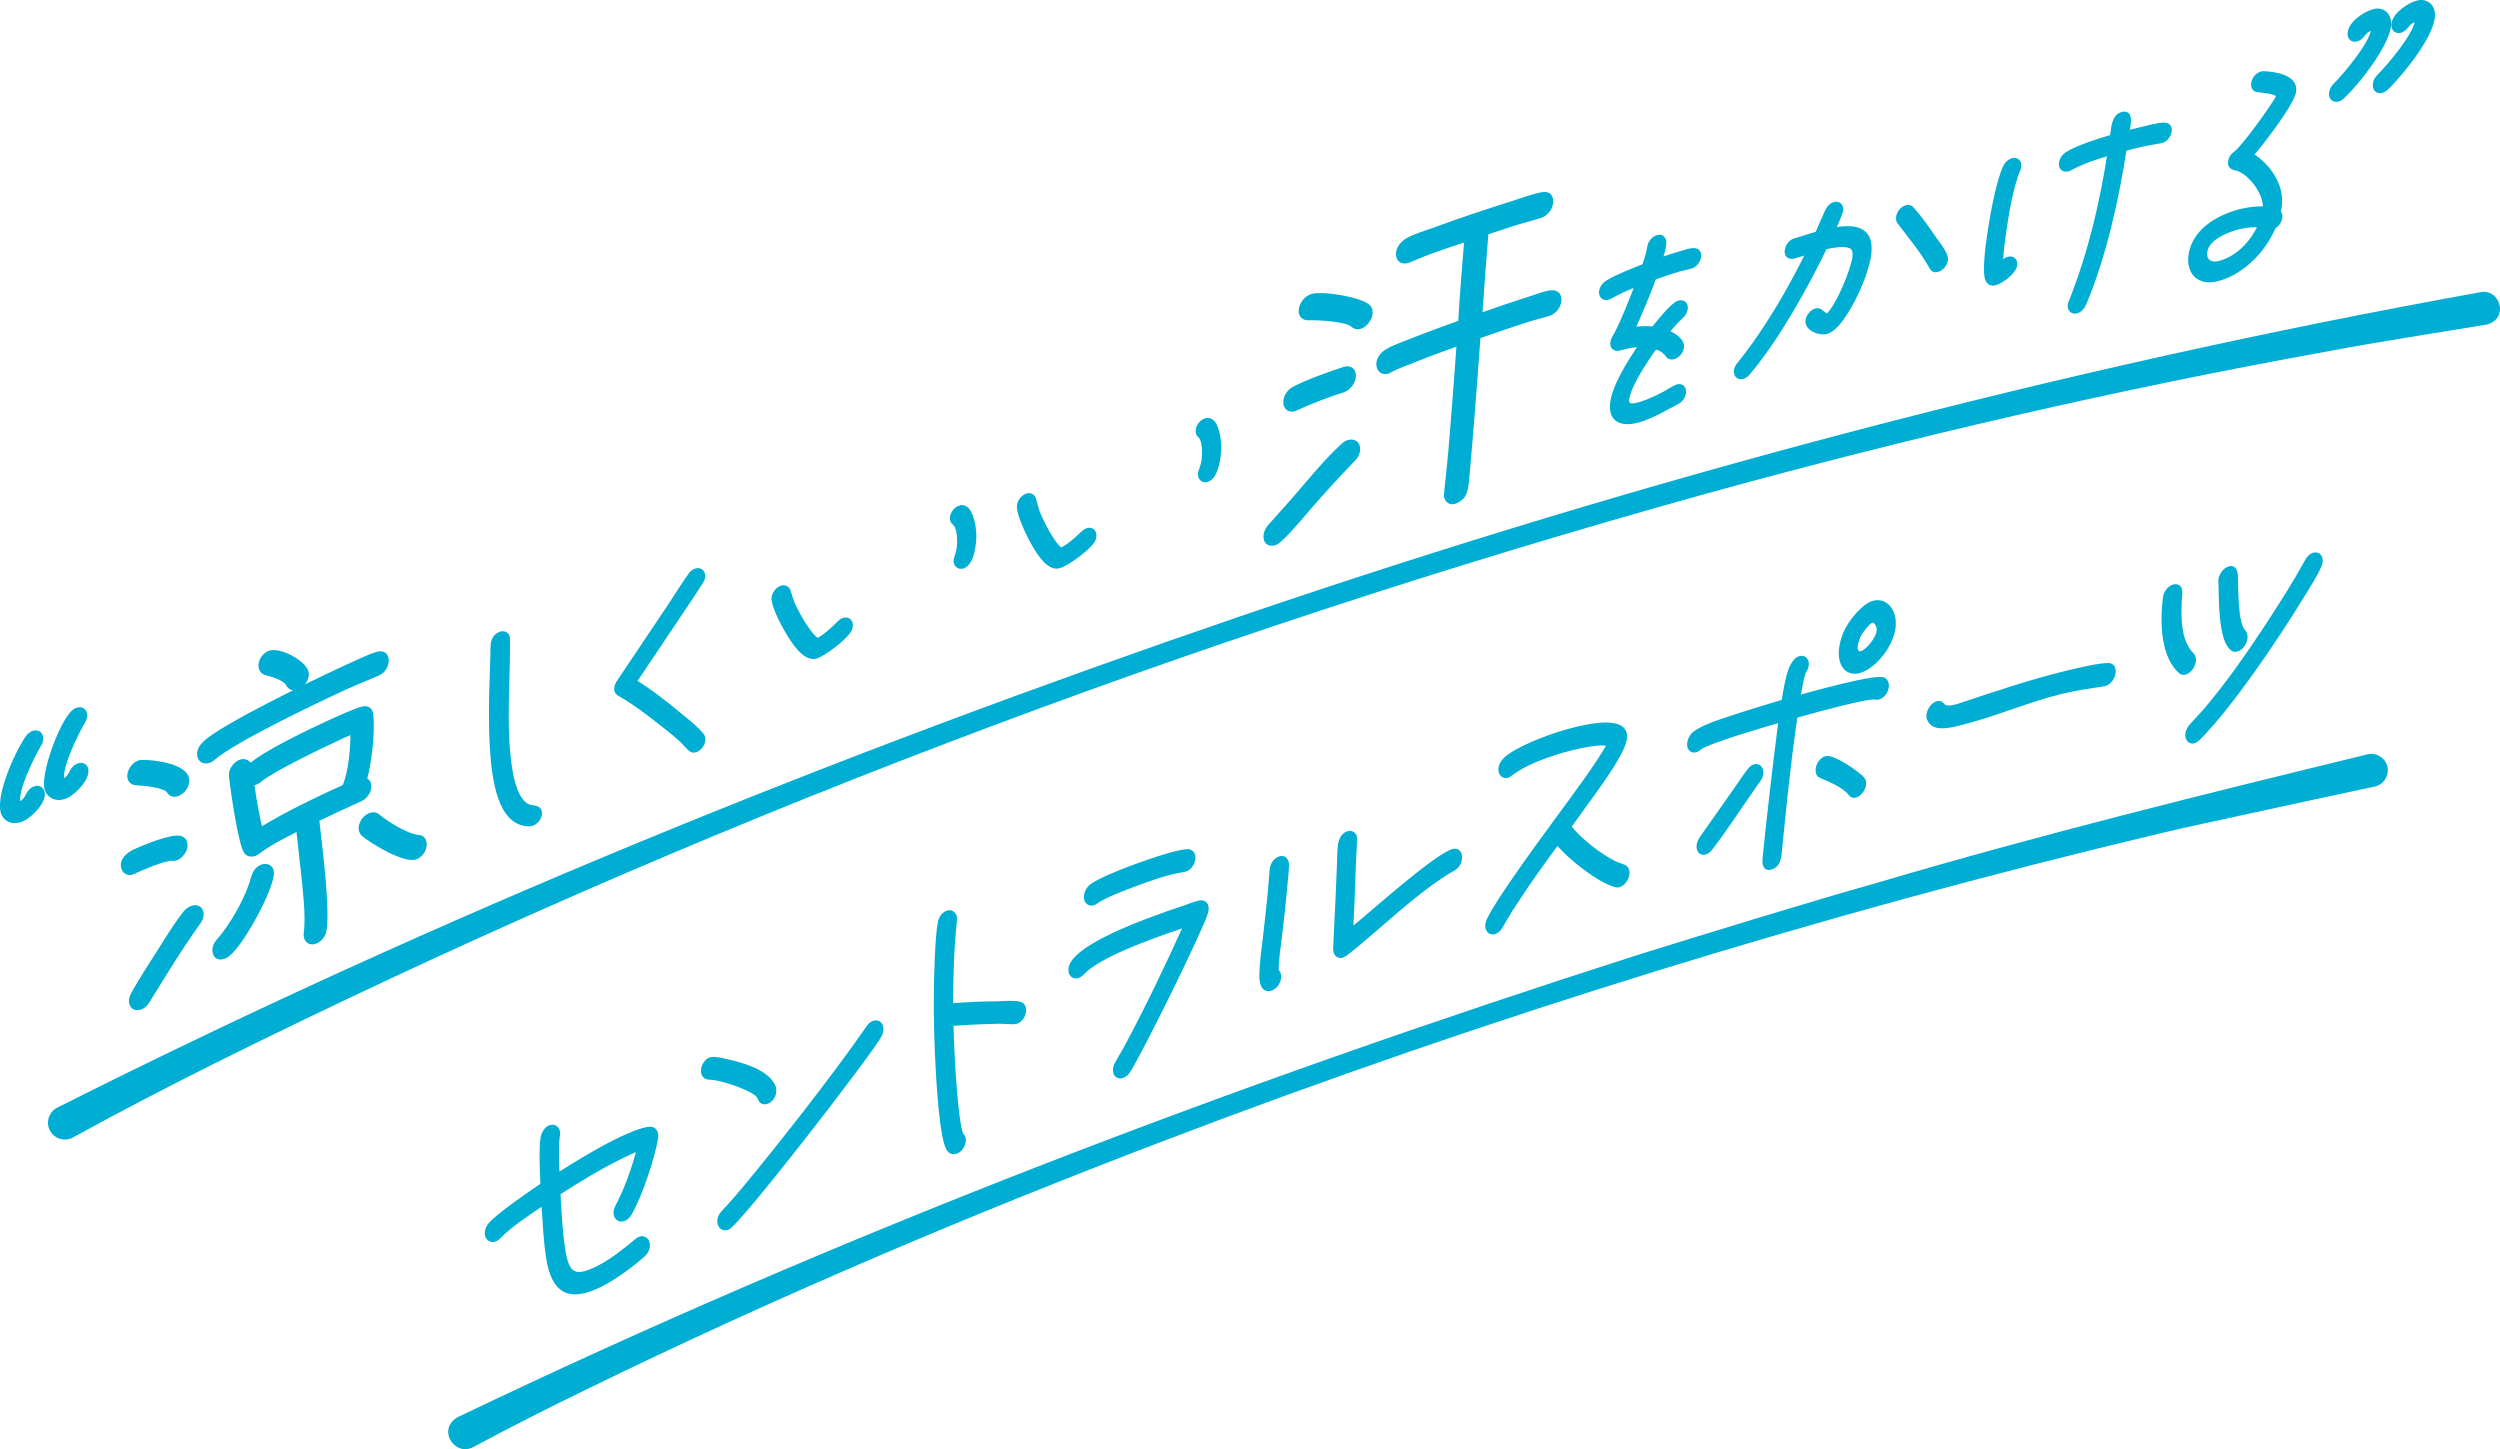 <svg height="344.28" viewBox="0 0 593.94 344.28" width="593.94" xmlns="http://www.w3.org/2000/svg"><g fill="#00aed4"><g stroke="#00aed4" stroke-linejoin="round" stroke-width="1.03"><path d="m9.33 176.89c-1.86 3.11-5.58 10.79-5.02 13.75.03.18.4.32.58.22 1.97-1.04 1.42-2.55 3.09-3.42.99-.52 1.94-.15 2.13.88.4 2.12-2.75 5.24-4.54 6.18-2.28 1.2-4.55.33-4.97-1.91-.76-4.06 3.1-13.14 5.86-17.25.32-.44.66-.81 1.15-1.07.99-.52 1.94-.15 2.12.81.11.61-.04 1.22-.41 1.81zm10.43-5.49c-1.8 3.08-5.57 10.79-5.02 13.75.05.24.34.35.58.22 1.85-.97 1.42-2.55 3.03-3.39.99-.52 1.94-.16 2.12.81.4 2.12-2.68 5.27-4.47 6.21-2.28 1.2-4.55.33-4.97-1.91-.73-3.94 4.11-16.8 6.95-18.3 1.05-.55 2-.19 2.18.78.11.61-.04 1.22-.41 1.81z"/><path d="m41.99 203.82c-.47.22-.88.24-1.29.18-1.65-.07-7.15 2.28-9.1 3.18-1.25.57-2.24-.22-2.36-1.41-.18-1.74 1.5-2.93 2.91-3.57 2.35-1.08 8.88-3.74 10.84-3.06.6.22.97.71 1.05 1.43.13 1.27-.87 2.72-2.04 3.26zm.41-15.27c-1.02.47-1.78.24-2.27-.54-.89-1.5-6.09-1.85-7.83-1.97-.82-.04-1.45-.58-1.54-1.45-.13-1.27.86-2.8 2.04-3.34.31-.14.63-.21.96-.19 2.86-.07 10.34.9 10.67 4.14.14 1.35-.7 2.73-2.04 3.34zm4.7 30.68c-4.31 5.96-8.16 12.36-12.03 18.61-.42.69-.87 1.14-1.49 1.43-1.18.54-2.29.05-2.42-1.21-.07-.63.12-1.22.46-1.87 1.93-3.54 4.28-7.02 6.47-10.51 1.83-2.91 3.8-6.13 5.98-8.87.37-.42.82-.79 1.29-1.01 1.25-.57 2.37-.09 2.5 1.18.08.79-.25 1.53-.75 2.25zm42.8-59.25-.24.11c-2.59 1.1-5.11 2.1-7.7 3.28-6.27 2.87-26.21 12.34-31.25 16.73-.3.3-.53.41-.85.55-1.25.57-2.38.01-2.51-1.26-.1-.95.38-1.91 1.2-2.71 3.85-4 27.61-15.39 33.17-17.94 2.04-.93 6.02-2.84 7.93-3.39 1.2-.3 2.05.05 2.18 1.32s-.7 2.81-1.96 3.3zm-36.41 67.18c-1.33.61-2.35.25-2.5-1.18-.09-.87.24-1.68.97-2.52 3.31-3.67 7.05-10.44 8.22-15.04.3-1.05.86-1.97 1.88-2.44 1.17-.54 2.37-.09 2.5 1.18.35 3.4-7.7 18.45-11.07 20zm33.18-41.9c.59.15.97.63 1.04 1.35.12 1.19-.79 2.68-1.97 3.22-3.45 1.58-6.97 3.19-10.41 4.85.32 3.09.71 6.14 1.03 9.23.35 3.4 1.4 13.7.69 17.17-.22 1.09-.93 2.09-1.95 2.55-1.25.57-2.3-.02-2.43-1.29-.02-.24-.04-.4.01-.67.56-4.15-.29-10.81-.69-14.69-.35-3.4-.77-6.69-1.12-10.1-2.96 1.52-6.55 3.25-9.37 5.37-.23.19-.53.41-.77.52-.78.36-1.69.28-2.16-.25-1.38-1.44-3.35-15.05-3.67-18.21-.13-1.27.87-2.72 2.04-3.26 1.1-.5 2.21-.02 2.4 1.05 2.74-2.91 15.17-8.78 18.77-10.43 1.41-.65 6.97-3.19 8.19-3.34 1.13-.19 1.76.35 1.88 1.54.41 3.96-.33 11.18-1.54 15.38zm-6.34-9.86c-3.6 1.65-15.72 7.45-18.66 9.96-.23.19-.45.37-.69.48-.39.18-.79.28-1.12.26.55 3.73 1.17 7.42 2.03 11.01 6.48-3.96 13.29-7.17 19.94-10.22 1.6-3.63 1.97-9.61 1.95-13-1.18.46-2.28.96-3.45 1.5zm-9.53-12.14c-1.1.5-1.95.15-2.37-.74-.71-1.33-3.84-2.3-5.27-2.64-.68-.19-1.14-.72-1.22-1.51-.13-1.27.71-2.65 1.97-3.22 2.35-1.08 8.69 2.4 8.94 4.78.13 1.27-.78 2.76-2.04 3.34zm28.08 40.36c-2.58 1.18-10.81-3.83-12.62-5.49-.28-.29-.48-.69-.53-1.17-.12-1.19.79-2.68 1.97-3.22.78-.36 1.44-.33 1.98.09 2.23 1.8 6.8 4.76 9.78 5.05.82.04 1.29.57 1.39 1.52.12 1.19-.71 2.65-1.97 3.22z"/><path d="m126.57 195.62c-.18.07-.53.16-.71.18-7.3.18-8.55-11.39-8.95-17.98-.34-5.56-.26-11.24-.06-16.9l.17-5.22c0-.87.01-1.8.08-2.7.12-1.04.73-1.98 1.67-2.38s1.88.07 1.88 1.07v.18c.08 8.09-.61 16.51-.13 24.43.28 4.66 1.03 13.02 4.61 15.1.63.35 1.17.37 1.9.5.67.15 1.17.37 1.22 1.22.06.97-.72 2.1-1.66 2.5z"/><path d="m166.55 138.25-1.58 2.44-3.68 5.51-10.48 15.63-.06.08c3.56 2.22 6.89 4.78 10.1 7.44 1.86 1.54 4.44 3.47 5.95 5.4.19.23.26.52.27.88.04.98-.76 2.16-1.7 2.54-.71.29-1.08.06-1.51-.32l-2.06-2.14c-2.29-2.05-4.76-3.9-7.17-5.78-2.4-1.82-4.81-3.57-7.44-5.05-.37-.22-.74-.51-.76-1.06-.02-.61.14-.99.48-1.62.39-.65.91-1.36 1.3-1.95l11.05-16.48c1.47-2.2 3.16-4.99 4.7-7.1.34-.51.69-.83 1.22-1.05.94-.38 1.8.08 1.84 1.12.02.55-.14.99-.48 1.5z"/><path d="m201.42 150.26c-1.46 1.85-5.46 4.92-7.35 5.63-2.54.96-5-2.75-6.02-4.28-1.14-1.67-4.22-7.13-4.24-9.41 0-.99.81-2.16 1.75-2.52.88-.34 1.54.04 1.78.81.31 1 .61 2 .98 2.97.91 2.07 4.05 7.82 5.95 8.64 1.59-.73 3.65-2.62 4.99-4 .35-.38.65-.62 1.06-.77 1-.38 1.78.19 1.79 1.18 0 .62-.23 1.2-.69 1.75zm27.44-15.73c-.94.36-1.78-.25-1.79-1.24 0-.31.05-.58.17-.87.52-1.37.68-2.67.67-3.97-.01-1.36-.27-3.55-1.17-4.2-.36-.24-.54-.6-.55-1.16 0-.99.81-2.1 1.75-2.46 2.65-1.01 3.48 4.5 3.5 6.47.02 1.67-.35 6.57-2.59 7.42z"/><path d="m259.24 128.99c-1.5 1.83-5.55 4.8-7.44 5.46-2.54.89-4.85-2.94-5.81-4.52-1.08-1.73-3.94-7.35-3.89-9.66.02-1 .87-2.16 1.81-2.49.88-.31 1.52.09 1.74.88.27 1.02.54 2.04.87 3.04.83 2.12 3.75 8.04 5.6 8.93 1.59-.68 3.68-2.53 5.06-3.88.36-.37.66-.6 1.07-.75 1-.35 1.75.25 1.73 1.25-.01.62-.26 1.21-.74 1.75zm27.6-15.01c-.94.33-1.75-.31-1.73-1.31 0-.31.07-.58.19-.87.56-1.37.76-2.68.79-3.99.03-1.37-.16-3.6-1.02-4.29-.35-.25-.51-.63-.5-1.19.02-1 .87-2.1 1.81-2.43 2.65-.93 3.29 4.67 3.25 6.66-.04 1.69-.55 6.63-2.79 7.42z"/><path d="m321.4 109.26c-3.77 3.84-7.31 7.78-10.87 11.88-1.24 1.47-6.21 7.43-7.63 7.88-1.34.42-2.3-.26-2.21-1.69.05-.93.49-1.73 1.14-2.43 1.98-2.2 3.96-4.4 5.94-6.68 3.47-4 7.54-9.01 11.36-12.45.41-.38.8-.59 1.2-.71 1.33-.42 2.37.32 2.29 1.75-.05.93-.48 1.73-1.22 2.46zm-2.28-16.56c-3.22 1.02-7.87 2.75-11.04 4.25-.16.05-.32.18-.48.23-1.33.42-2.29-.43-2.21-1.78.07-1.26.91-2.44 2.03-3.04 2.71-1.52 9.01-3.77 11.99-4.71 1.33-.42 2.29.35 2.21 1.78-.08 1.35-1.25 2.88-2.5 3.27zm3.96-15.07c-.79.25-1.23-.02-1.75-.44-1.46-1.35-8.23-1.69-10.54-1.61-1.08.01-1.81-.67-1.74-1.84.08-1.43 1.25-2.96 2.59-3.38 2.59-.82 12.05.8 13.57 2.64.29.32.41.86.38 1.37-.08 1.43-1.25 2.88-2.5 3.28zm44.96-3.1c-1.73.55-3.37.9-5.02 1.43-3.93 1.25-7.86 2.58-11.79 3.99-.63 8.14-1.18 16.33-1.89 24.49l-.71 8.25c-.14 1.12-.14 2.36-.44 3.53-.32 1.59-1.3 2.56-2.72 3.01-1.1.35-2.04-.67-1.9-1.79l.02-.34c.51-4.71 1.01-9.42 1.36-14.07.57-7.12 1.14-14.33 1.63-21.44-3.7 1.34-7.32 2.65-11.03 4.16-1.74.72-3.7 1.34-5.37 2.28-.16.13-.32.18-.48.23-1.33.42-2.28-.52-2.2-1.86.07-1.26.9-2.27 2.02-2.96 1.68-1.03 4.03-1.78 5.77-2.49 3.95-1.58 7.8-2.97 11.66-4.36l.07-1.26c.36-6.15.87-12.26 1.38-18.46-3.38 1.16-6.76 2.23-10.15 3.55l-3.4 1.41-.47.15c-1.33.42-2.29-.35-2.21-1.78.07-1.26.99-2.38 2.1-3.07 1.68-1.03 4.5-1.84 6.23-2.47 6.22-2.31 12.43-4.36 18.64-6.33 2.12-.67 5.35-1.86 7.37-2.17 1.25-.23 2.06.42 1.97 1.85-.08 1.43-1.17 2.85-2.5 3.27-2.2.7-4.47 1.25-6.74 1.97-2.04.65-4.09 1.38-6.13 2.03-.5 6.03-.93 12.04-1.36 18.04-.03.51-.06 1.1-.17 1.63 4.01-1.44 8.02-2.79 12.03-4.07 1.57-.5 3.46-1.27 4.94-1.4 1.16-.12 1.97.53 1.9 1.88-.08 1.35-1.16 2.77-2.42 3.17z"/><path d="m401.8 63.29c-.94.27-1.87.42-2.81.69-2 .58-4.01 1.29-6.02 2-1.5 4.1-3.23 8.21-5.08 12.29 1.69-.3 3.35-.35 4.94-.19 1.09-1.37 4.56-5.74 5.98-6.15 1-.29 1.76.24 1.66 1.32-.07.77-.47 1.44-1.09 1.99-1.18 1.09-2.27 2.34-3.35 3.65 1.16.47 3.68 1.79 3.53 3.51-.1 1.15-.93 2.13-1.93 2.43-.65.19-1.15.02-1.45-.45-.71-1.04-1.75-1.6-2.93-1.95-2.14 2.92-6.42 9.26-6.71 12.57-.16 1.78 1.71 1.43 3 1.05 2.29-.67 5.58-2.24 7.76-3.62.36-.23.79-.48 1.2-.6 1-.29 1.63.4 1.54 1.42-.07.83-.67 1.81-1.45 2.22-3.06 1.57-6.09 3.45-9.2 4.35-3.41.99-6.75.53-6.37-3.8.36-4.14 4.28-10.31 6.89-14.06-1.77-.04-3.35.29-5.17.82-1 .29-1.75-.3-1.66-1.32.04-.51.25-.94.52-1.39 1.68-2.85 4.26-9.5 5.44-12.58-1.6.65-3.21 1.3-4.76 2.07l-1.8.96c-.12.03-.36.17-.48.2-.94.27-1.69-.38-1.6-1.4.08-.89.73-1.76 1.51-2.24 2.72-1.6 5.97-2.79 8.7-3.89.53-1.52 1.01-3.03 1.25-4.53.21-1.12.98-2.02 1.98-2.31 1.06-.31 1.62.52 1.53 1.54-.11 1.21-.57 2.65-.97 3.88 1.66-.61 3.31-1.15 4.95-1.62 1.53-.44 4.49-1.62 4.29.74-.09 1.02-.93 2.13-1.87 2.41z"/><path d="m438.48 74.25c-1.1 1.73-2.78 4.11-4.6 4.6-1.58.42-4.64-.75-4.43-2.67.11-1.03 1.03-2.14 1.97-2.4 1.23-.33 1.64 1.12 2.77 1.25 2.45-2.09 6.1-11.04 6.42-13.93.06-.58.06-1.07-.06-1.54-.5-2.17-5.1-1.25-6.97-.81-4.5 9.36-11.44 21.81-18.29 29.88-.39.48-.83.78-1.3.91-.94.25-1.66-.43-1.55-1.45.06-.51.28-1.01.68-1.49 1.19-1.5 2.38-3 3.46-4.54 5.04-7.02 9.34-14.65 13.07-22.19-1.17.32-2.36.76-3.53 1.07-.94.25-1.73-.28-1.61-1.37s.86-2.16 1.92-2.45c1.76-.47 3.54-1.14 5.3-1.61.82-1.78 1.52-3.52 2.34-5.3.38-.85 1.02-1.52 1.78-1.72.94-.25 1.66.43 1.55 1.45-.08.71-1.49 3.76-1.88 4.68 4.71-.89 9.23-.61 8.56 5.55-.45 4.11-3.1 10.17-5.58 14.08zm21.84-10.16c-.7.19-1.14 0-1.42-.55-2.19-3.96-5.02-7.25-7.65-10.77-.25-.31-.33-.66-.27-1.17.11-1.03.96-2.07 1.9-2.32.59-.16 1.03-.03 1.33.33 1.98 2.21 3.75 4.72 5.42 7.2.84 1.21 2 2.58 2.52 3.99.08.29.17.51.13.9-.11 1.03-.97 2.13-1.97 2.4z"/><path d="m473.86 67.29c-.76.18-1.28-.13-1.6-.67-.87-1.48-.1-7.53.19-9.67.57-4.2 2.13-13.51 3.95-17.32.39-.78 1.04-1.38 1.8-1.56.93-.23 1.64.42 1.5 1.45-.04.32-.13.53-.22.8-1.74 4.04-2.93 11.52-3.48 15.59-.32 2.33-.64 4.72-.6 6.89.65-.59 1.06-1.13 1.82-1.31.94-.23 1.64.42 1.5 1.45-.26 1.87-3.43 4.02-4.83 4.36zm39.54-33.8-.23.06c-1.85.32-3.65.63-5.52 1.08-.94.23-1.93.47-2.93.77-1.7 11.22-4.77 25.46-9.6 36.81-.34.83-1.06 1.57-1.82 1.75-.94.23-1.69-.47-1.54-1.56.03-.19.11-.4.2-.61 4.73-11.89 7.42-23.72 9.24-35.41-3.12.94-6.38 1.98-9.49 3.67-.13.09-.3.14-.42.16-1.05.25-1.76-.32-1.6-1.55.12-.9.67-1.6 1.42-2.09 2.42-1.58 8.09-3.33 10.68-4.08.28-1.63.21-4.86 2.49-5.41s1.3 2.87 1.09 4.42l2.46-.59c1.87-.45 4.58-1.23 6.34-1.28.85-.02 1.4.54 1.26 1.57s-1.08 2.14-2.01 2.3z"/><path d="m540.18 53.89c-2.68 6.3-8.25 11.29-13.78 12.51-3.85.85-6.62-1.55-5.92-5.97 1-6.3 7.89-9.39 12.38-10.38 1.81-.4 3.58-.6 5.25-.47.33-3.9-4-9.21-7.14-9.65-.77-.14-1.25-.6-1.1-1.57.16-.97.64-1.52 1.4-2.06 1.85-1.41 8.98-11.26 10.13-13.58-.96-1.04-3.58-1.15-5.02-1.34-.77-.08-1.19-.68-1.03-1.65.16-1.04 1.05-2.05 1.99-2.26.17-.04.35-.08.46-.04 2.4.1 7.76.73 7.18 4.37-.45 2.86-7.8 12.38-10.13 15.02 3.44 2.06 7.58 6.85 6.7 12.44-.06.39-.18.79-.24 1.18.36.23.5.77.41 1.29-.13.84-.78 1.74-1.52 2.15zm-7.99 0c-2.21.49-7.73 2.33-8.28 5.78-.36 2.27 1.16 3.32 3.09 2.89 4.08-.9 7.96-4.45 9.97-9.03-1.49-.17-3.15 0-4.78.36z"/><path d="m556.58 22.94c-.36.34-.83.63-1.26.72-.98.19-1.67-.6-1.47-1.71.11-.62.46-1.22.96-1.72 2.62-2.65 8.37-9.53 8.99-12.99.05-.28-.22-.42-.39-.46-1.97.39-2.01 2.27-3.67 2.59-1.05.21-1.67-.6-1.46-1.78.44-2.42 4.1-4.61 5.88-4.97 2.28-.45 3.79 1.32 3.33 3.88-.84 4.64-7.21 12.97-10.92 16.44zm12.76-4.59c-1.19 1.3-2.51 3.03-3.61 3.25-1.04.21-1.67-.6-1.46-1.78.11-.62.38-1.14.89-1.64 2.61-2.65 8.43-9.54 9.05-13 .05-.28-.21-.49-.45-.44-1.85.36-2.07 2.28-3.67 2.59-.98.19-1.6-.69-1.4-1.79.42-2.35 4.03-4.6 5.82-4.95 2.28-.45 3.86 1.31 3.39 3.87-.78 4.29-5.5 10.43-8.56 13.9z"/><path d="m155.85 270.27c-.74 4.62-3.89 14.2-6.37 18.21-.25.41-.64.81-1.05 1.02-1 .5-1.96.06-2.13-1.06-.1-.66.07-1.17.41-1.84 2.3-4.41 3.88-8.96 5.11-13.68-1.63.53-3.22 1.33-4.81 2.13-4.83 2.42-9.64 5.33-14.37 8.4.25 4.48.46 9.12 1.14 13.46.94 6.05 2.75 7.12 8.29 4.35 3.24-1.62 6.28-4.07 9.32-6.58.17-.15.28-.21.46-.3.94-.47 1.85.06 2.01 1.12.14.92-.27 1.91-1 2.56-2.78 2.53-7 5.56-10.13 7.13-7.42 3.72-11.21 1.79-12.49-6.49-.64-4.14-.82-8.58-1.11-12.9-3.17 2.08-7.77 5.1-10.62 8.01-.22.25-.44.43-.74.58-.94.47-1.91-.03-2.07-1.09-.13-.85.2-1.59.73-2.28 1.75-2.22 10.13-7.91 12.48-9.51-.11-1.93-.48-10.03.19-11.85.32-.8.73-1.43 1.44-1.78.94-.47 1.85.06 2.01 1.12.06.39-.02.72-.08 1.1-.38 2.03-.1 7.13-.04 9.16 4.56-2.92 9.2-5.74 13.91-8.1 1.94-.97 6.26-2.99 8.17-2.96.7 0 1.21.45 1.35 1.31.04.26.01.49 0 .78z"/><path d="m182.33 261.69c-.95.42-1.6.01-1.87-.93-.43-1.36-4.5-2.85-5.52-3.24-2.03-.71-4.25-1.41-6.48-1.54-.74-.02-1.33-.46-1.42-1.41-.1-1.08.71-2.43 1.6-2.82.24-.11.42-.12.6-.13 1.1-.07 2.3.24 3.31.5 3.33.7 10.26 2.53 11.34 6.48l.02.27c.11 1.22-.59 2.38-1.6 2.83zm26.58-15.59c-3.05 5.23-33.34 44.37-36.01 45.56-.95.42-1.87-.22-1.96-1.24-.08-.95.28-1.67.9-2.37l1.24-1.33c1.24-1.33 2.46-2.79 3.69-4.25 4.96-5.94 9.78-12.04 14.59-18.2 5.14-6.66 10.16-13.26 14.97-20.2.33-.5.67-.79 1.08-.98 1.01-.45 1.85.09 1.95 1.17.06.68-.08 1.23-.46 1.82z"/><path d="m241.59 242.68c-.18.07-.54.15-.72.15l-3.45-.13c-3.81.08-7.61.24-11.41.53.03 2.02.12 4.02.21 6.02.18 4.07.89 17.05 2.12 20.27.32.29.58.68.6 1.23.05 1.17-.68 2.38-1.69 2.8-.65.27-1.14.19-1.58-.2-2.01-1.56-2.82-18.23-3-22.23-.32-7.1-.46-14.28-.13-21.65.1-3.06.23-6.98.75-10.14.19-1.06.75-2.06 1.7-2.45 1.01-.41 1.82.24 1.88 1.41 0 .14-.05.3-.04.44-.72 6.83-.9 13.5-.9 20.17 3.73-.34 7.48-.47 11.17-.5 1.39-.08 3.8-.22 5.02.05.67.15 1.12.6 1.16 1.49.05 1.1-.74 2.34-1.69 2.73z"/><path d="m286.54 216.66c-1.16 4.09-15.87 33.85-18.52 37.8-.35.55-.77.92-1.3 1.12-1.01.38-1.79-.17-1.8-1.36 0-.63.17-1.05.52-1.67l2.11-3.68c4.93-9.16 9.97-19.69 14.24-29.17-2.79.91-5.53 1.88-8.32 2.93-3.86 1.46-12.84 4.85-16.32 8.48-.36.34-.59.57-1.01.73-.95.36-1.79-.24-1.8-1.42-.04-5.04 16.96-11.17 19.09-11.98 2.67-1.01 5.29-1.93 7.96-2.8 1.13-.43 2.38-.9 3.51-1.18.95-.22 1.73.19 1.74 1.38 0 .28-.05.58-.11.81zm-4.79-10.12c-.12.04-.3.04-.42.09-4.05.62-8.27 2.14-12.37 3.69-1.9.72-6.77 2.56-8.49 3.84-.18.14-.42.3-.59.36-1.01.38-1.85-.21-1.86-1.4 0-.91.46-1.86 1.17-2.48 1.54-1.35 7.3-3.6 9.14-4.3 3.15-1.19 10.93-3.99 13.79-4.09.78-.01 1.38.53 1.38 1.51 0 1.12-.81 2.41-1.77 2.77z"/><path d="m305.35 210.25c-.35 3.91-.76 7.77-1.24 11.73-.32 2.78-.82 5.69-.84 8.36v.35c.4.21.61.77.59 1.41-.03 1.13-.9 2.41-1.85 2.74-2.08.71-2.36-1.72-2.3-3.63.08-2.77.52-5.66.84-8.5.4-3.51.8-6.94 1.14-10.43l.47-5.71c.15-1.25.89-2.27 1.9-2.62s1.69.47 1.66 1.61c-.04 1.49-.21 3.09-.38 4.69zm39.86-3.84c-6.4 3.67-12.44 9.11-18.42 14.25-1.15.96-6.88 6.01-7.83 6.34s-1.75-.38-1.72-1.52c.1-3.4.33-6.92.49-10.35l.42-9.9c.04-1.49.04-3.17.26-4.65.21-1.2.77-2.23 1.78-2.58.95-.33 1.81.29 1.72 1.52v.14c-.32 4.74-.41 9.54-.61 14.25l-.33 7.13c5.18-4.23 19.69-17.28 24.15-18.81 1.01-.35 1.75.31 1.72 1.52-.04 1.21-.65 2.12-1.61 2.66z"/><path d="m384.61 210.29c-.24.07-.47.08-.7 0-4-1.01-11.24-6.77-13.92-10.16-3.38 4.64-6.83 9.36-10 14.28-.77 1.15-1.49 2.29-2.2 3.5-.45.7-.79 1.44-1.24 2.14s-.89 1.19-1.54 1.39c-.95.29-1.71-.52-1.63-1.67.03-.43.17-.9.38-1.31 1.46-2.85 3.46-5.79 5.26-8.45 3.6-5.27 7.36-10.44 11.12-15.55 2.61-3.55 10.51-14.09 12.14-17.69-2.56-.75-9.24.97-12.21 1.9-3.38 1.05-7.96 2.68-11.2 5.17-.25.22-.49.36-.73.44-.95.29-1.71-.45-1.64-1.6.06-.93.58-1.73 1.26-2.36 2.72-2.46 9.74-5.07 12.71-5.99 3.02-.94 15.94-4.81 15.58.86-.21 3.23-5.88 10.9-7.74 13.51l-5.56 7.7c2.58 3.28 7.17 6.84 10.71 8.62.73.33 1.47.6 2.21.86.62.23 1 .75.94 1.68-.08 1.15-.97 2.41-1.98 2.72z"/><path d="m446.3 165.68c-.35.1-.52.07-.81.01-1.74-.36-13.87 2.98-16.29 3.65l-2.66.73c-1.63 10.96-2.67 21.75-3.76 32.56-.15 1.52-.48 3.02-2.08 3.46-1.54.42-1.56-1.05-1.41-2.5 1.1-10.81 2.36-21.59 3.76-32.49-2.66.74-17.11 4.94-19.17 6.49-.38.32-.63.53-1.04.64-.95.26-1.62-.47-1.5-1.63.07-.65.28-1.06.63-1.65 1.1-1.78 7.04-3.64 8.4-4.08 4.47-1.51 8.92-2.88 13.36-4.18.52-2.26 1.14-9.55 3.92-10.32.95-.26 1.68.45 1.56 1.61-.06.58-.35 1.15-.69 1.67-.56 1.56-1.03 4.52-1.31 6.07 3.31-.92 18.87-5.28 20.38-4.22.48.36.72.79.64 1.66-.12 1.16-.97 2.24-1.92 2.5zm-28.55 19.66-3.16 4.54c-2.56 3.67-5.55 8.23-8.2 11.64-.4.53-.83.87-1.31 1-.95.26-1.62-.47-1.49-1.7.05-.51.28-1.06.62-1.58l8.06-11.46c1.08-1.57 2.17-3.21 3.35-4.73.4-.53.78-.85 1.25-.98.95-.26 1.67.53 1.55 1.69-.06.58-.28 1.06-.68 1.6zm23.08 3.64c-.53.15-.86.03-1.17-.38-1.58-2.03-4.79-3.26-7.04-4.26-.55-.2-.84-.75-.75-1.62.12-1.16.98-2.32 1.93-2.58 1.66-.46 7.62 3.61 8.7 4.93.26.28.38.74.33 1.25-.12 1.16-1.05 2.4-2 2.67zm.94-29.59c-3.02.83-4.72-1.59-4.36-5.14.12-1.16.48-2.46.95-3.65 1.08-2.77 4.42-6.72 6.72-7.36 3.02-.83 5.13 2.11 4.77 5.66-.44 4.35-4.59 9.52-8.08 10.48zm2.88-11.93c-.77.21-2.81 2.75-3.13 3.69l-.07.09c-.19.76-.54 1.35-.62 2.15-.12 1.16.36 2.09 1.37 1.81 1.54-.42 3.97-3.42 4.16-5.31.12-1.16-.64-2.71-1.71-2.42z"/><path d="m500.03 162.48-.23.06c-3.32.52-6.62.97-9.98 1.78-8.07 1.96-16.25 5.57-24.26 7.51l-.12.03c-2.35.57-6.14 1.56-7.14-1.1-.14-.25-.15-.6-.1-.97.17-1.25 1.13-2.47 2.08-2.7 1.65-.4.57 1.7 4.16.83.47-.11.88-.21 1.37-.4 8.47-2.83 16.95-5.67 25.37-7.71 2.65-.64 7.24-1.76 9.7-1.78.85 0 1.39.65 1.23 1.83-.17 1.24-1.12 2.4-2.07 2.62z"/><path d="m519.04 159.78c-.35.08-.74.02-.98-.22-3.86-3.37-4.53-10.62-3.7-17.41l.04-.22c.15-1.24 1.12-2.37 2.12-2.59 1-.21 1.51.46 1.43 1.61-.05 1.01-.18 2.1-.17 3.09-.17 4.8.41 8.87 2.97 11.53.4.34.53.88.41 1.62-.21 1.25-1.18 2.39-2.12 2.59zm32.01-25.42c-1.01 2.35-3.05 5.49-4.36 7.62-6.25 10.16-16.5 25.37-24.38 33.38-.4.37-.79.67-1.2.75-.94.2-1.58-.73-1.4-1.83.12-.74.51-1.39.99-1.92l3.31-3.62c5.61-6.61 10.73-14.03 15.58-21.47 2.88-4.46 5.78-8.99 8.37-13.74.5-.96 1.05-1.58 1.87-1.75 1-.21 1.65.64 1.45 1.82-.04.22-.14.53-.24.76zm-19.74 19.95c-.41.09-.74.02-.98-.22-2.81-2.17-2.63-11.53-2.77-15.83-.02-.21-.06-.34-.02-.56.21-1.25 1.2-2.46 2.19-2.67.94-.2 1.29.44 1.4 1.48-.01.07.05.06.03.13.11 3.46-.06 11.39 1.86 13.47.33.43.54.88.41 1.62-.21 1.25-1.13 2.37-2.12 2.59z"/></g><path d="m13.57 263.16c90.8-45.71 185.1-83.91 281.22-116.79 96.08-32.77 194.6-58.93 294.52-76.96 4.8-.83 6.79 6.39 1.45 7.7-.03 0-.13.02-.16.03 0 0-18.72 3.05-18.72 3.05-5.85.96-13.04 2.16-18.69 3.25-49.66 8.94-99.35 20.45-147.98 33.88-121.93 33.9-240.91 78.97-354.25 135.33-11.32 5.67-22.61 11.5-33.62 17.58-1.93 1.07-4.37.36-5.44-1.57-1.09-1.97-.33-4.47 1.68-5.5z"/><path d="m108.76 336.67c90.43-43.35 184.34-79.06 279.78-109.63 16.4-5.11 41.18-12.75 57.55-17.35 38.44-11.37 77.37-20.97 116.35-30.47 2.1-.51 4.22.78 4.74 2.88.53 2.17-.88 4.36-3.08 4.78-9.77 2.08-19.53 4.18-29.29 6.32-5.54 1.24-16.74 3.57-21.94 4.87-79.97 19.03-159.38 43.59-236.18 72.89-46.62 17.78-92.78 37.33-137.6 59.25-9 4.36-17.95 8.91-26.69 13.59-4.4 2.32-8.68-4.24-3.64-7.13z"/></g></svg>